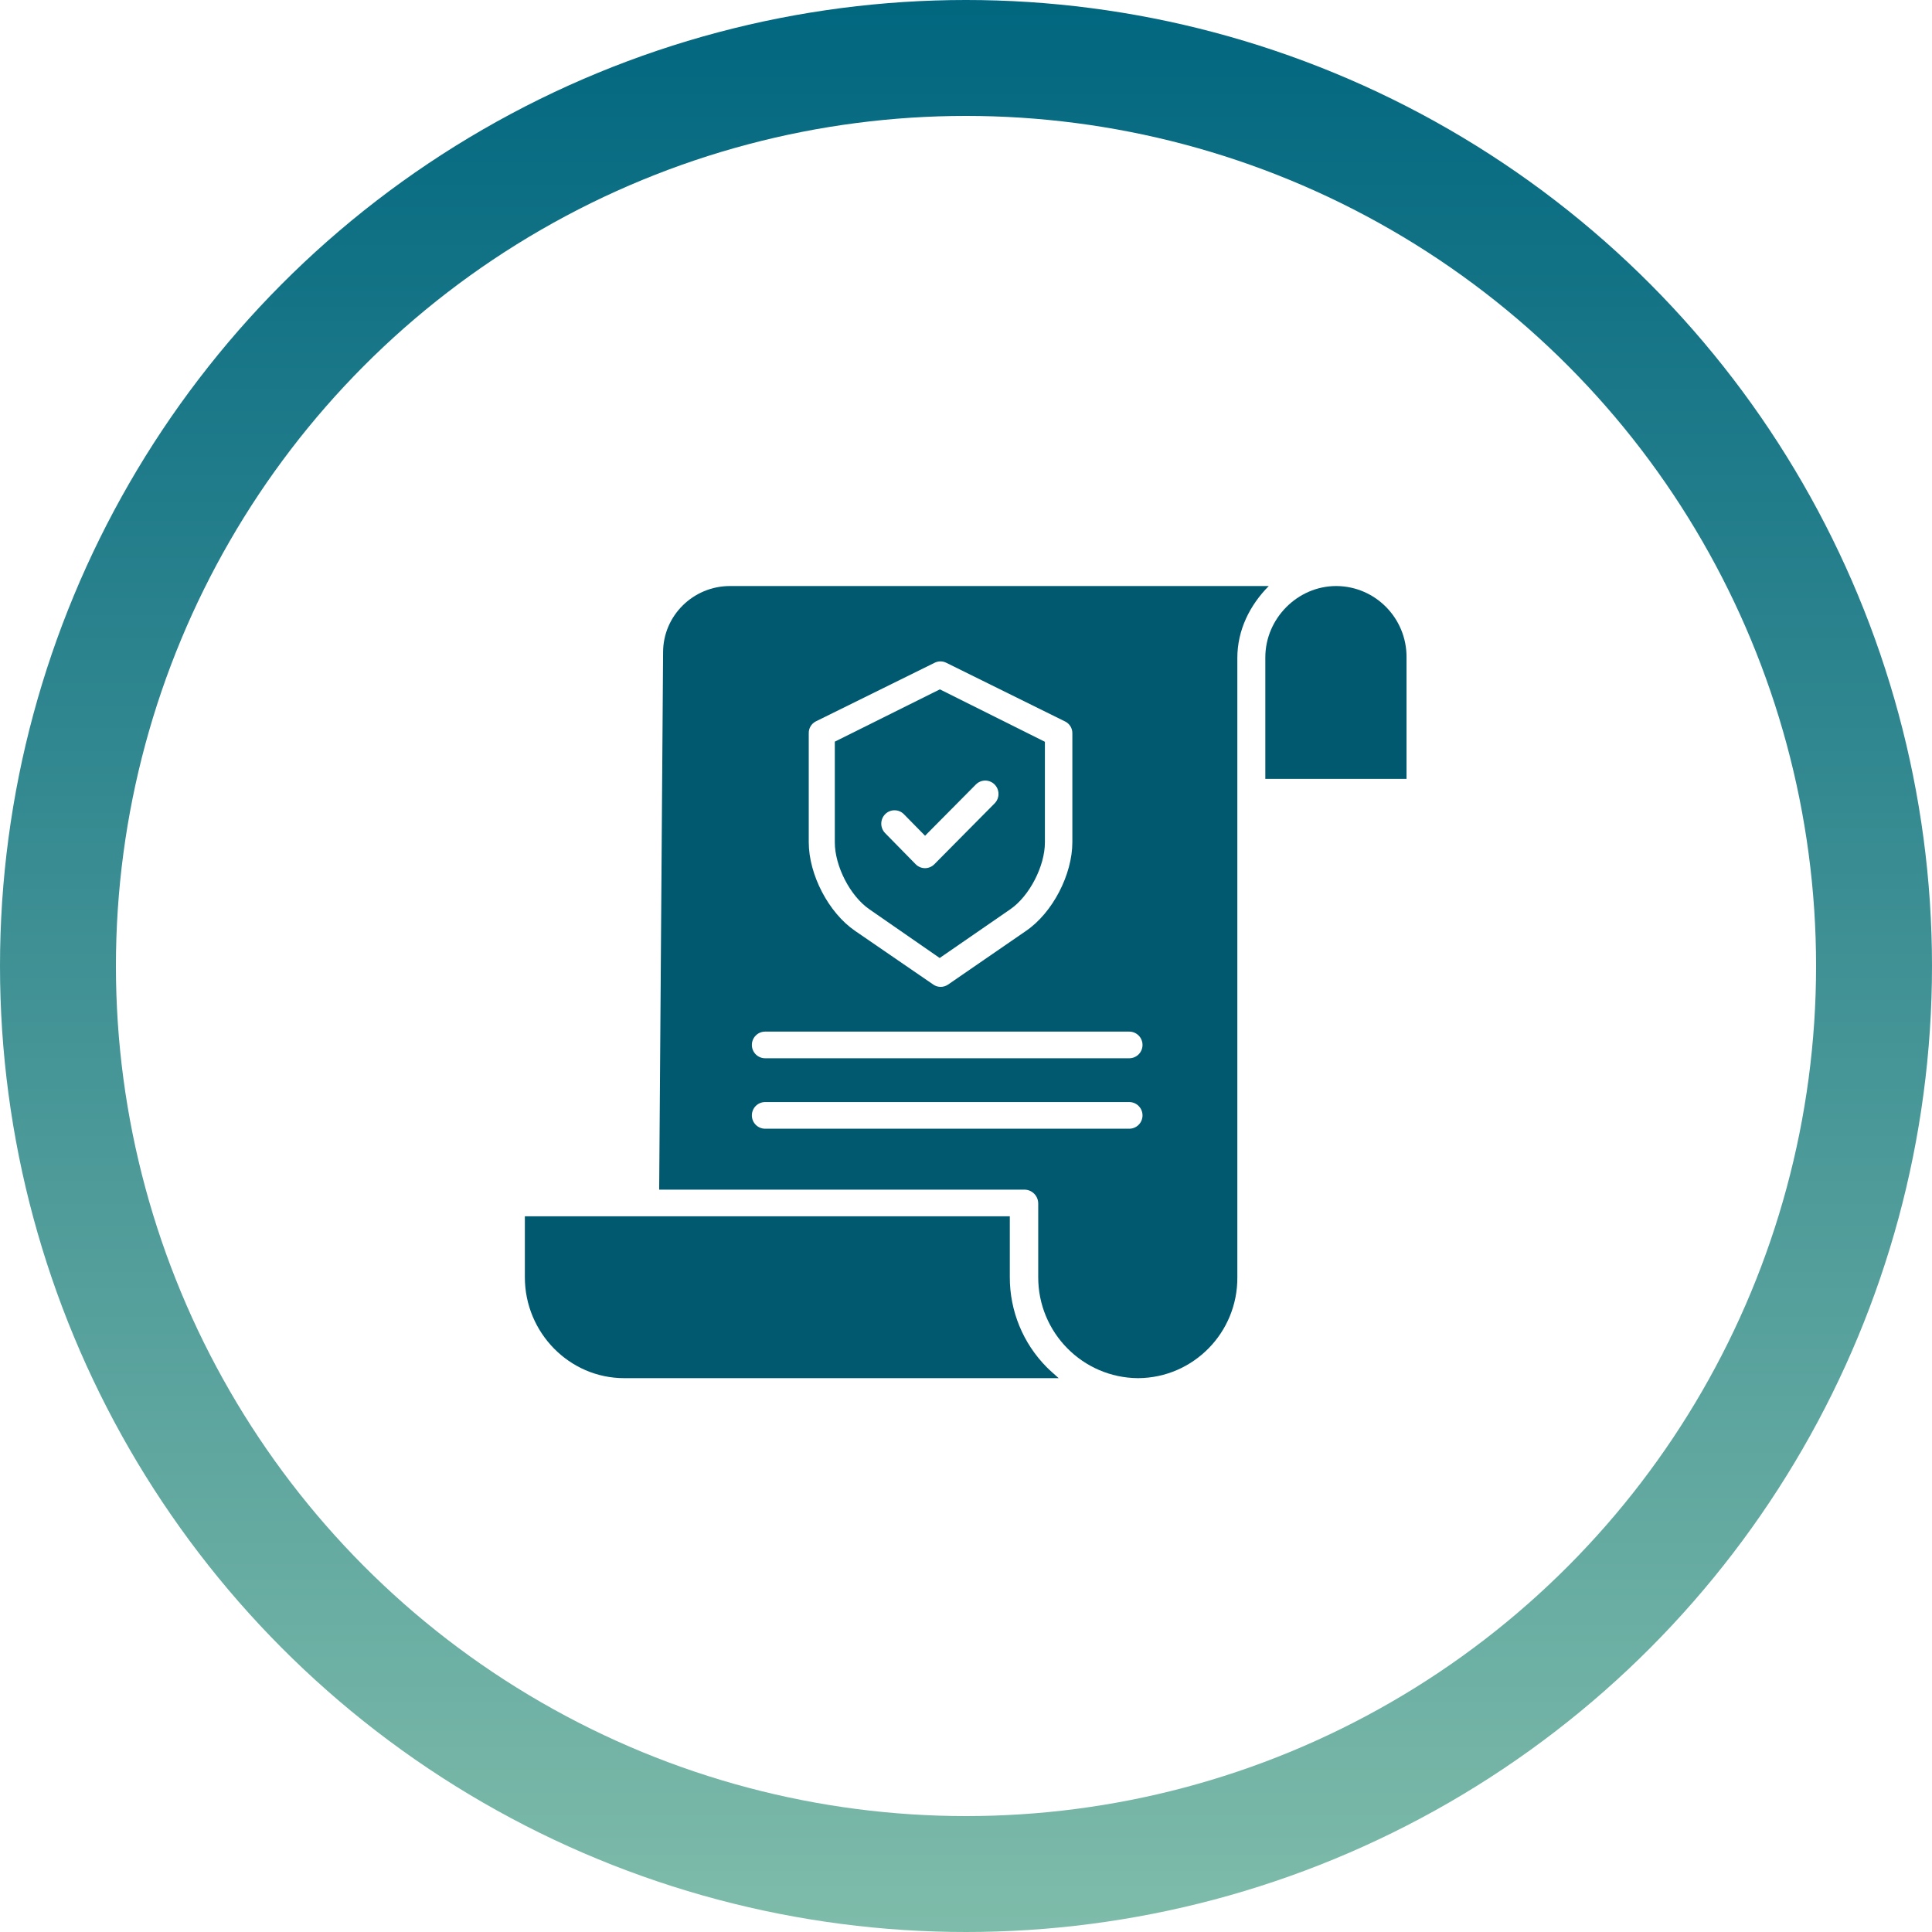 <?xml version="1.0" encoding="utf-8"?>
<svg xmlns="http://www.w3.org/2000/svg" xmlns:xlink="http://www.w3.org/1999/xlink" width="600px" height="600px" viewBox="0 0 600 600" version="1.1">
    
    <title>warranties-icon</title>
    <desc>Created with Sketch.</desc>
    <defs>
        <linearGradient x1="50%" y1="0%" x2="50%" y2="100%" id="linearGradient-1">
            <stop stop-color="#00667F" offset="0%"/>
            <stop stop-color="#7FBCAA" offset="100%"/>
        </linearGradient>
        <circle id="path-2" cx="300" cy="300" r="300"/>
        <circle id="path-4" cx="300" cy="300" r="264"/>
        <filter x="-21.2%" y="-23.6%" width="142.3%" height="147.6%" filterUnits="objectBoundingBox" id="filter-6">
            <feOffset dx="0" dy="5" in="SourceAlpha" result="shadowOffsetOuter1"/>
            <feGaussianBlur stdDeviation="12.5" in="shadowOffsetOuter1" result="shadowBlurOuter1"/>
            <feColorMatrix values="0 0 0 0 1   0 0 0 0 1   0 0 0 0 1  0 0 0 0.253 0" type="matrix" in="shadowBlurOuter1" result="shadowMatrixOuter1"/>
            <feMerge>
                <feMergeNode in="shadowMatrixOuter1"/>
                <feMergeNode in="SourceGraphic"/>
            </feMerge>
        </filter>
    </defs>
    <g id="warranties-icon" stroke="none" stroke-width="1" fill="none" fill-rule="evenodd">
        <g id="Bitmap">
            <mask id="mask-3" fill="white">
                <use xlink:href="#path-2"/>
            </mask>
            <use id="Mask" fill="url(#linearGradient-1)" xlink:href="#path-2"/>
        </g>
        <mask id="mask-5" fill="white">
            <use xlink:href="#path-4"/>
        </mask>
        <use id="Mask" fill="#FFFFFF" xlink:href="#path-4"/>
        <g id="policy" filter="url(#filter-6)" mask="url(#mask-5)" fill="#00596F" fill-rule="nonzero">
            <g transform="translate(163, 177)">
                <path d="M150.604,214.595 L150.604,195.73 L0,195.73 L0,214.672 C0,231.825 13.788,246 30.853,246 L165.783,246 C164.489,244.817 163.241,243.78 162.062,242.592 C154.692,235.161 150.57,225.088 150.604,214.595 L150.604,214.595 Z" id="Path"/>
                <path d="M106.992,100.386 L128.828,115.513 L150.748,100.386 C156.742,96.26 161.504,86.948 161.504,79.627 L161.504,48.368 L128.883,32.087 L96.261,48.326 L96.261,79.627 C96.261,86.946 100.995,96.26 106.992,100.386 Z M111.908,70.841 C113.522,69.229 116.128,69.24 117.726,70.871 L124.284,77.553 L140.066,61.629 C141.674,60.008 144.28,60.008 145.887,61.632 C147.494,63.254 147.492,65.883 145.885,67.505 L127.179,86.39 C126.408,87.171 125.363,87.616 124.27,87.62 L124.261,87.62 C123.163,87.613 122.114,87.166 121.347,86.374 L111.878,76.722 C110.28,75.088 110.294,72.459 111.908,70.841 Z" id="Shape"/>
                <path d="M252.113,0 L251.983,0 C239.958,0 229.957,10.09 229.957,22.174 L229.957,59.896 L273.809,59.896 L273.809,22.101 C273.863,9.994 264.168,0.117 252.113,0 L252.113,0 Z" id="Path"/>
                <path d="M63.706,0 C52.252,0 42.93,9.235 42.93,20.563 L41.713,187.457 L155.305,187.457 C157.618,187.549 159.442,189.464 159.428,191.79 L159.428,214.599 C159.387,231.842 173.231,245.875 190.403,246 L190.506,246 C207.616,245.875 221.384,231.849 221.267,214.67 L221.267,22.337 C221.267,13.636 225.167,5.913 231.026,0 L63.706,0 Z M88.166,45.76 C88.113,44.203 88.962,42.755 90.345,42.043 L127.264,23.825 C128.398,23.261 129.728,23.261 130.862,23.825 L167.848,42.094 C169.231,42.806 170.08,44.252 170.029,45.811 L170.029,79.55 C170.029,89.591 163.926,101.43 155.66,107.087 L131.439,123.762 C130.761,124.231 129.956,124.483 129.132,124.483 C128.311,124.483 127.51,124.234 126.836,123.762 L102.544,107.087 C94.283,101.427 88.166,89.589 88.166,79.55 L88.166,45.76 Z M187.697,168.534 L74.62,168.534 C72.343,168.534 70.498,166.681 70.498,164.394 C70.498,162.107 72.343,160.255 74.62,160.255 L187.697,160.255 C189.975,160.255 191.82,162.107 191.82,164.394 C191.82,166.681 189.975,168.534 187.697,168.534 Z M187.697,146.654 L74.62,146.654 C72.343,146.654 70.498,144.801 70.498,142.514 C70.498,140.228 72.343,138.375 74.62,138.375 L187.697,138.375 C189.975,138.375 191.82,140.228 191.82,142.514 C191.82,144.801 189.975,146.654 187.697,146.654 Z" id="Shape"/>
            </g>
        </g>
    </g>
</svg>